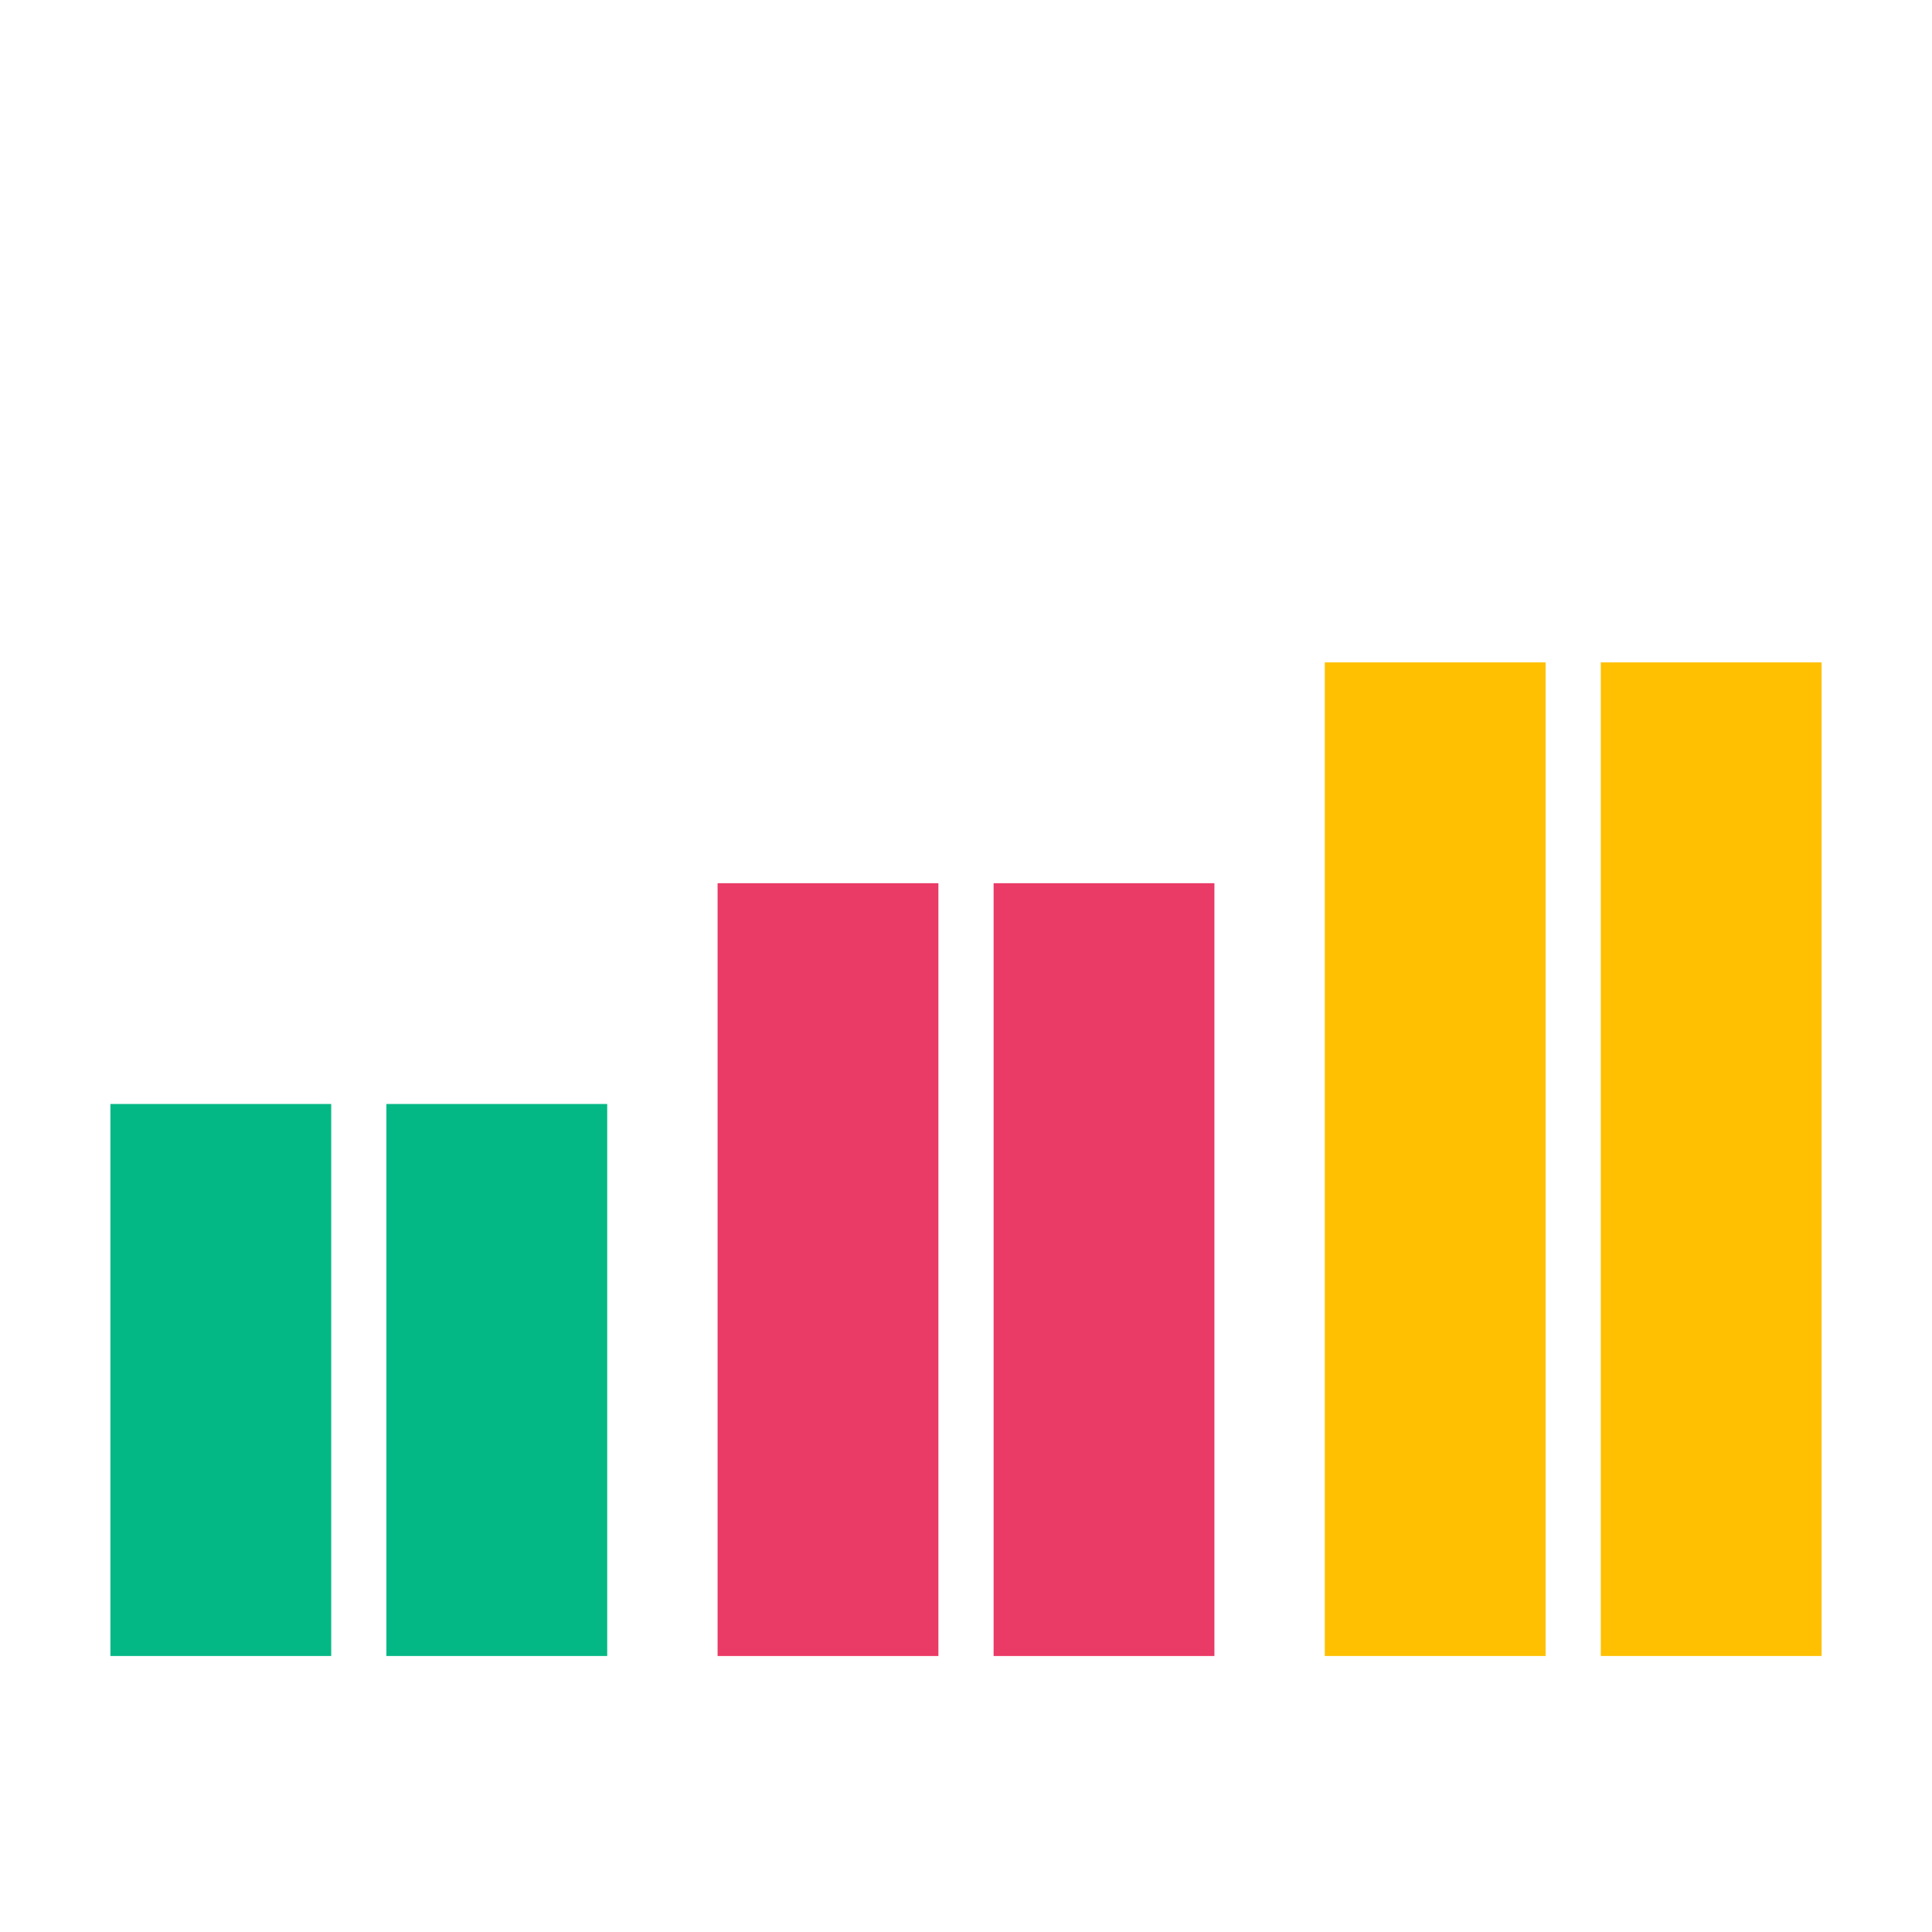 <svg width="150" height="150" viewBox="0 0 150 150" fill="none" xmlns="http://www.w3.org/2000/svg">
<path d="M55.714 68.572H72.857L72.857 128.572H55.714L55.714 68.572Z" fill="#EA3A66"/>
<path d="M77.143 68.572H94.286L94.286 128.572H77.143L77.143 68.572Z" fill="#EA3A66"/>
<rect x="102.857" y="51.428" width="17.143" height="77.143" fill="#FFC001"/>
<rect x="124.286" y="51.428" width="17.143" height="77.143" fill="#FFC001"/>
<rect x="8.572" y="85.714" width="17.143" height="42.857" fill="#03B884"/>
<rect x="30" y="85.714" width="17.143" height="42.857" fill="#03B884"/>
</svg>
